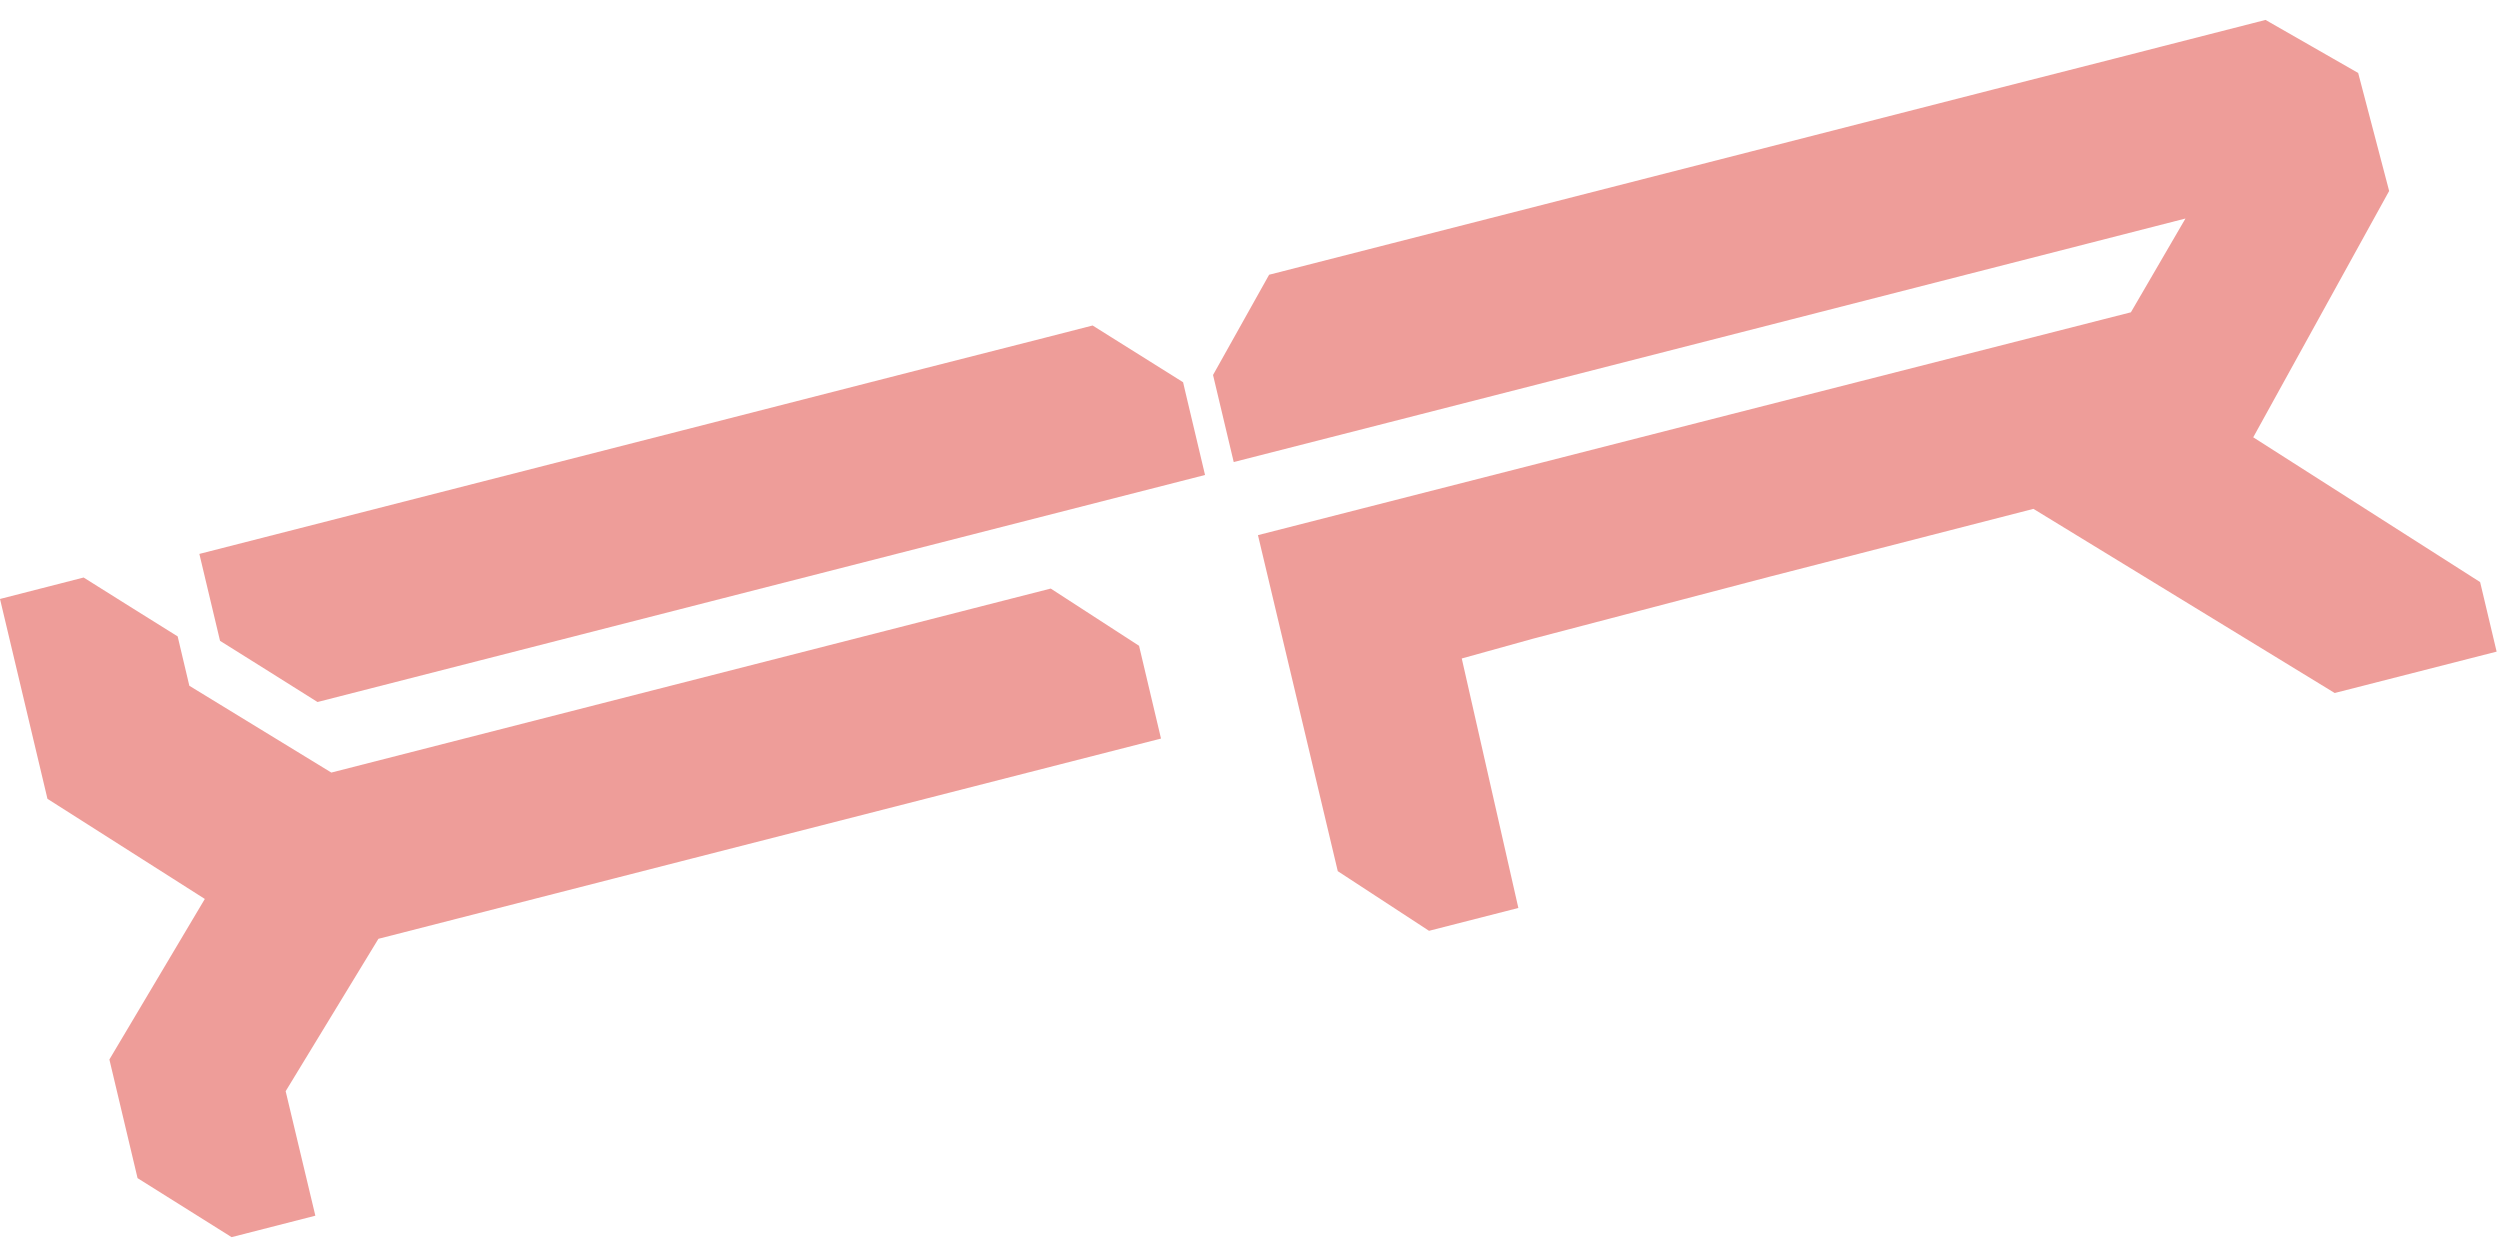<?xml version="1.0" encoding="UTF-8"?> <svg xmlns="http://www.w3.org/2000/svg" xmlns:xlink="http://www.w3.org/1999/xlink" width="197.006" height="99.011" viewBox="0 0 197.006 99.011" fill="none"><desc> Created with Pixso. </desc><defs></defs><g opacity="0.45"><path id="R" d="M100.01 21.65L138.06 11.92L157.2 7.02L166.66 4.61L170.4 3.65L178.53 1.57L185.83 5.75L188.27 15.05L177.56 34.46L195.44 45.87L196.74 51.35L183.98 54.61L160.24 40.1L139.39 45.46L120.77 50.34L115.19 51.89L119.65 71.55L112.61 73.35L105.42 68.65L102.33 55.64L99.13 42.17L136.35 32.66L167.92 24.61L172.22 17.22L164.41 19.22L141.21 25.16L122.18 30.03L109.32 33.32L97.22 36.41L95.59 29.55L100.01 21.65Z" fill="#DA251D" fill-opacity="1" fill-rule="evenodd"></path></g><g opacity="0.45"><path id="Прямоугольник 147" d="M15.71 43.65L53.76 33.92L72.9 29.02L82.36 26.61L86.1 25.65L93.23 30.12L93.39 30.81L94.96 37.43L56.91 47.16L37.88 52.03L25.02 55.32L20.63 52.56L17.34 50.5L15.71 43.65Z" fill="#DA251D" fill-opacity="1" fill-rule="evenodd"></path><path id="Прямоугольник 147" d="M14.92 54.04L26.11 60.88L51.4 54.41L69.98 49.66L79.16 47.31L82.8 46.38L89.76 50.89L91.49 58.2L54.54 67.65L36.07 72.38L29.82 73.98L22.51 85.99L24.85 95.8L18.25 97.49L10.84 92.84L8.62 83.49L16.14 70.84L13.66 69.26L3.74 62.95L0 47.2L6.59 45.51L10.43 47.92L14 50.15L14.92 54.04Z" fill="#DA251D" fill-opacity="1" fill-rule="evenodd"></path></g></svg> 